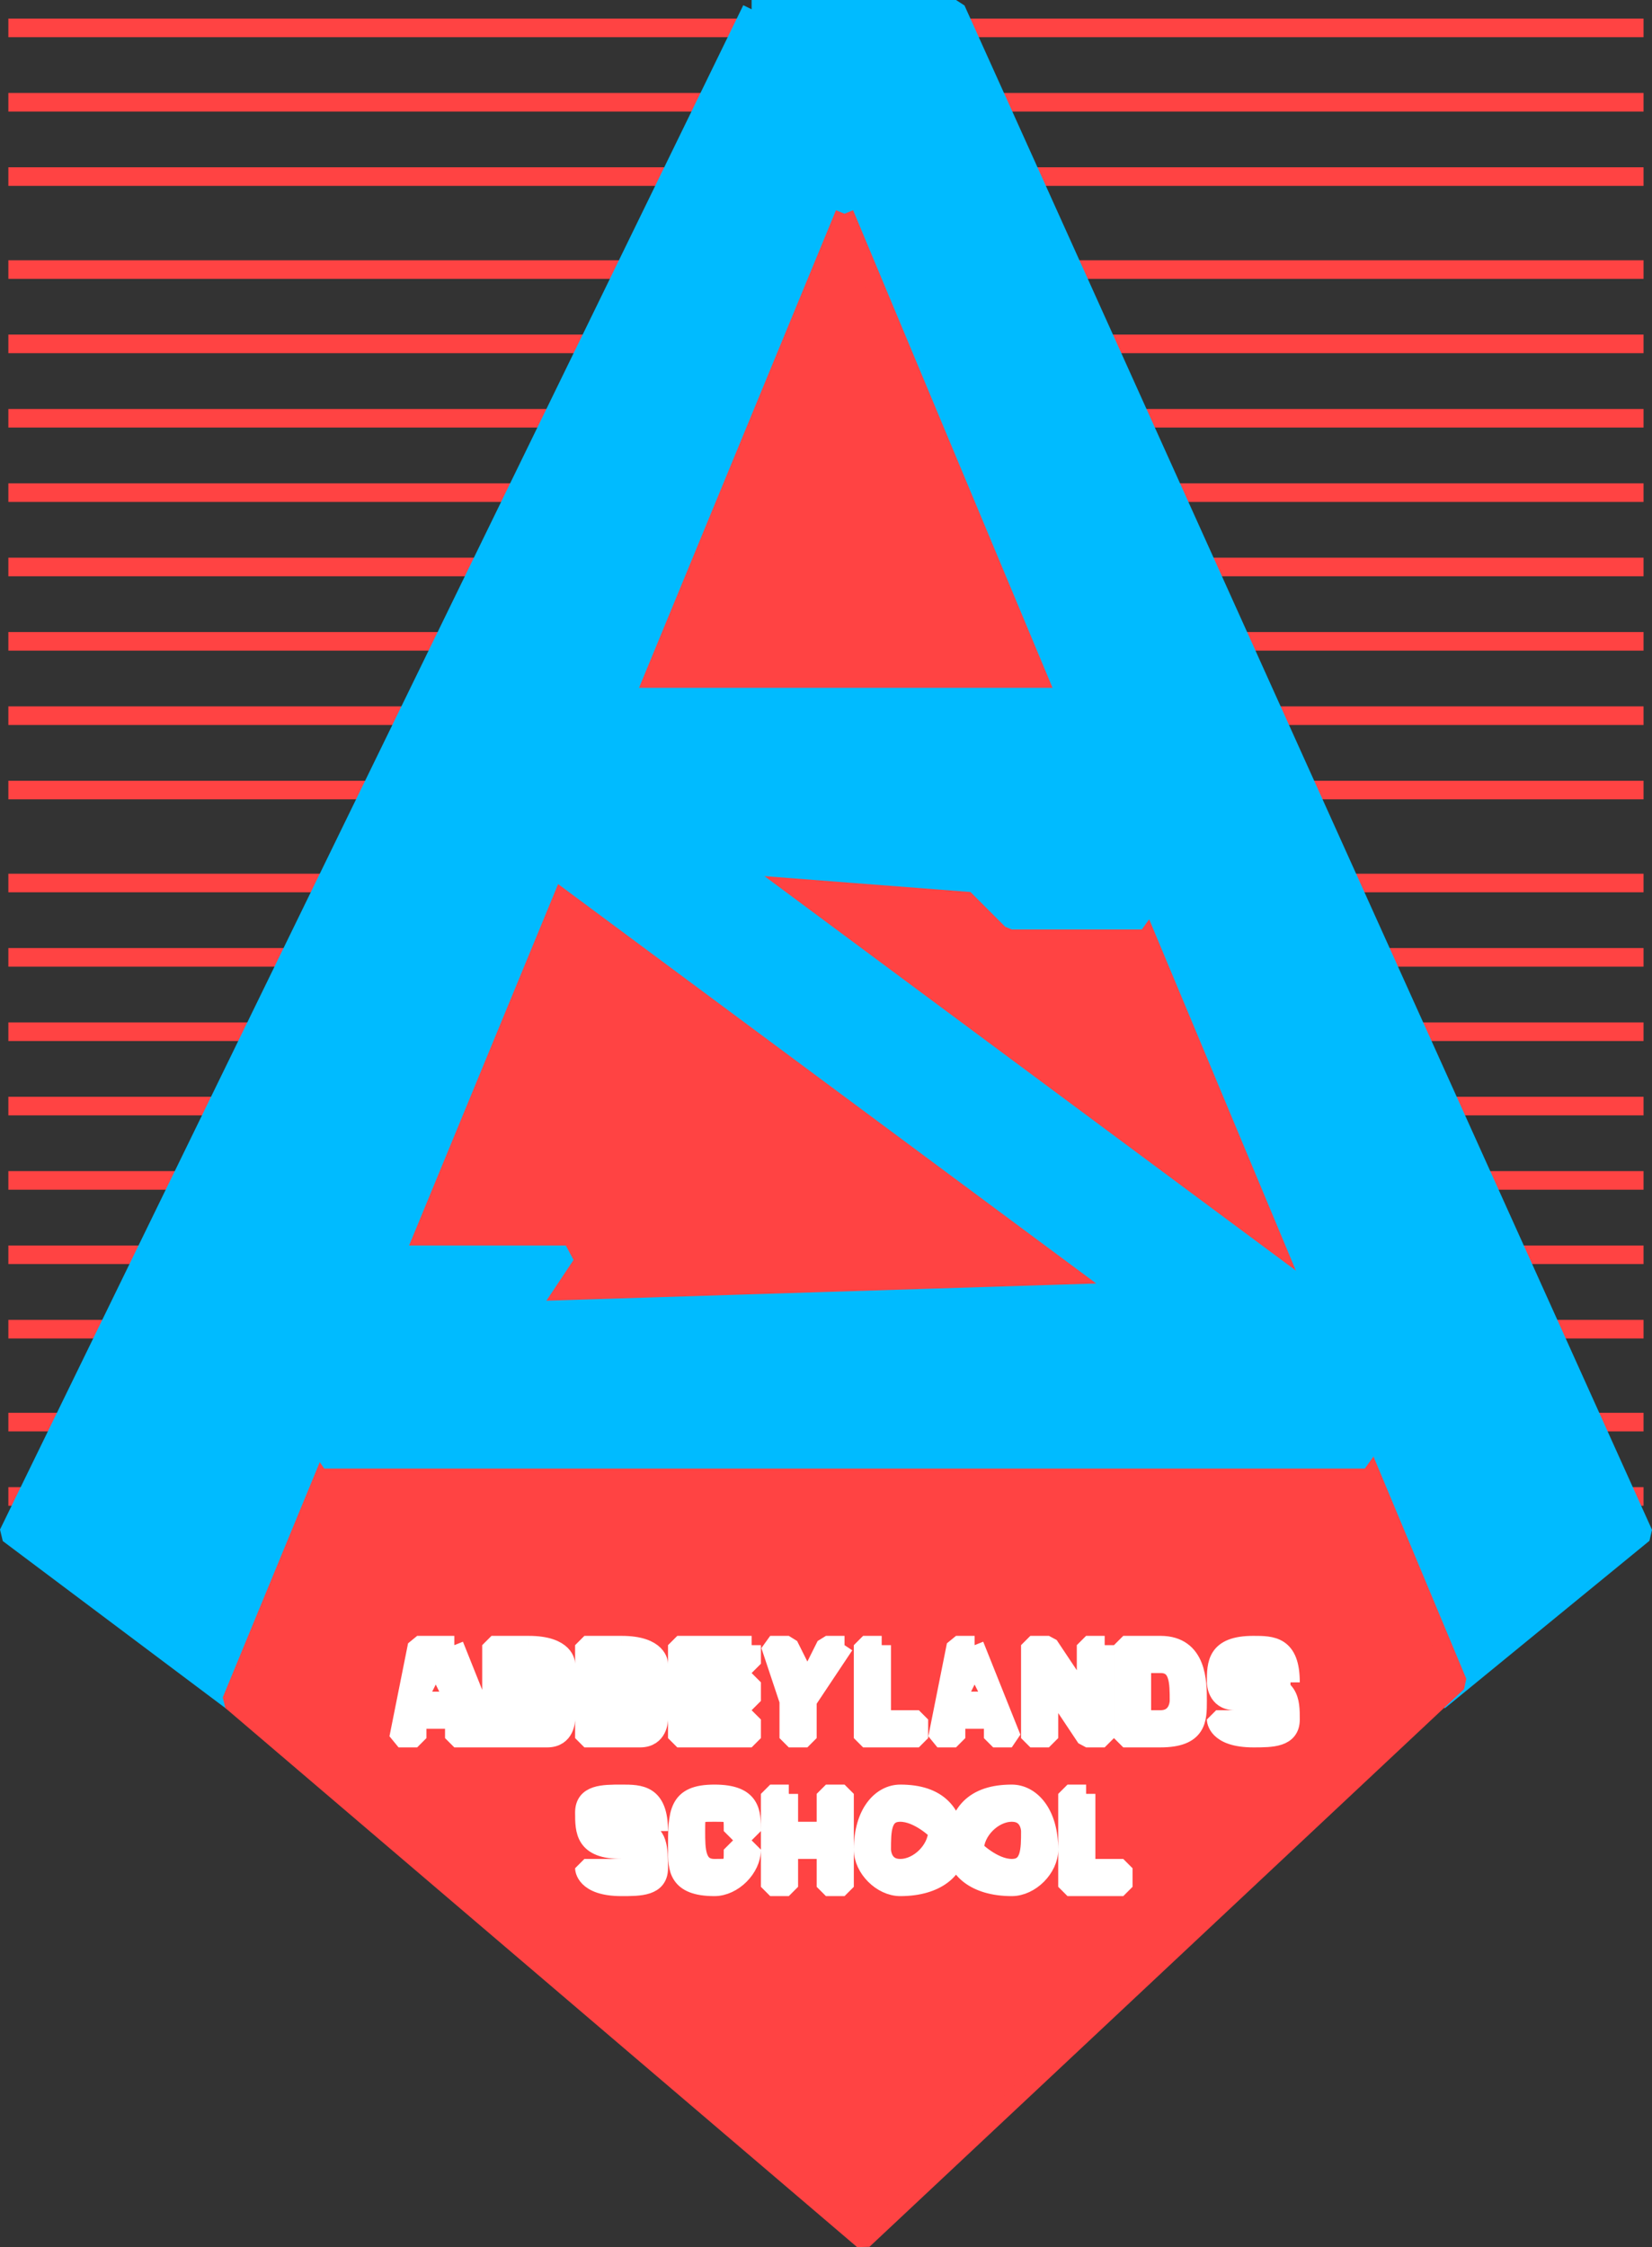<svg xmlns="http://www.w3.org/2000/svg" width="88.905" height="120.88" version="1.2"><rect width="100%" height="100%" fill="#333333" stroke="none"/><g fill="none" fill-rule="evenodd" stroke="#000" stroke-linejoin="bevel" font-family="'Sans Serif'" font-size="12.5" font-weight="400"><path fill="#ff4343" stroke="#ff4343" d="M.45 1.5h88m-88 4h88m-88 4h88m-88 5h88m-88 4h88m-88 4h88m-88 4h88m-88 4h88m-88 4h88m-88 4h88m-88 4h88m-88 5h88m-88 4h88m-88 4h88m-88 4h88m-88 4h88m-88 4h88m-88 4h88m-88 5h88m-88 4h88" vector-effect="non-scaling-stroke"/><path fill="#0bf" stroke="#0bf" d="m40.45.5-40 82 12 9 6-14 54-1 5 15 11-9-37-82h-11"/><path fill="#ff4343" stroke="#ff4343" d="m45.45 11.5-33 80 34 29 32-30-33-79" vector-effect="non-scaling-stroke"/><path fill="#0bf" stroke="#0bf" d="M57.45 37.5h-24l-4 9 31 23-32 1 2-3h-9l-4 11h56l-3-9-31-23 13 1 2 2h7l-4-12"/><path fill="#fff" stroke="#fff" d="m24.45 88.5 2 5h-2v-1h-2v1h-1l1-5h2m-1 1 1 2h-2l1-2m5-1h-2v5h3c1 0 1-1 1-1v-3s0-1-2-1m1 3h-2v1h2v-1m-1-2h-1v1h2v-1h-1m5-1h-2v5h3c1 0 1-1 1-1v-3s0-1-2-1m1 3h-2v1h2v-1m-1-2h-1v1h2v-1h-1m7-1h-4v5h4v-1h-3v-1h3v-1h-3v-1h3v-1m5 0h-1l-1 2-1-2h-1l1 3v2h1v-2l2-3m2 0h-1v5h3v-1h-2v-4m5 0 2 5h-1v-1h-2v1h-1l1-5h1m0 1 1 2h-2l1-2m7-1v5h-1l-2-3v3h-1v-5h1l2 3v-3h1m3 0h-2v5h2c2 0 2-1 2-2s0-3-2-3m0 1h-1v3h1c1 0 1-1 1-1 0-1 0-2-1-2m7 1c0-2-1-2-2-2-2 0-2 1-2 2 0 0 0 1 1 1 2 0 2 0 2 1h-3s0 1 2 1c1 0 2 0 2-1s0-2-2-2c-1 0-1 0-1-1h1s1 0 1 1h1m-34 8c0-2-1-2-2-2s-2 0-2 1 0 2 2 2c1 0 1 0 1 1h-3s0 1 2 1c1 0 2 0 2-1s0-2-1-2c-2 0-2 0-2-1h1c1 0 1 0 1 1h1m3-2c-2 0-2 1-2 3 0 1 0 2 2 2 1 0 2-1 2-2h-1c0 1 0 1-1 1s-1-1-1-2 0-1 1-1 1 0 1 1h1c0-1 0-2-2-2m4 0v2h2v-2h1v5h-1v-2h-2v2h-1v-5h1m6 0c2 0 3 1 3 3 0 1-1 2-3 2-1 0-2-1-2-2 0-2 1-3 2-3m0 1c-1 0-1 1-1 2 0 0 0 1 1 1s2-1 2-2c0 0-1-1-2-1m6-1c1 0 2 1 2 3 0 1-1 2-2 2-2 0-3-1-3-2 0-2 1-3 3-3m0 1c-1 0-2 1-2 2 0 0 1 1 2 1s1-1 1-2c0 0 0-1-1-1m4-1h-1v5h3v-1h-2v-4" vector-effect="non-scaling-stroke"/></g></svg>
